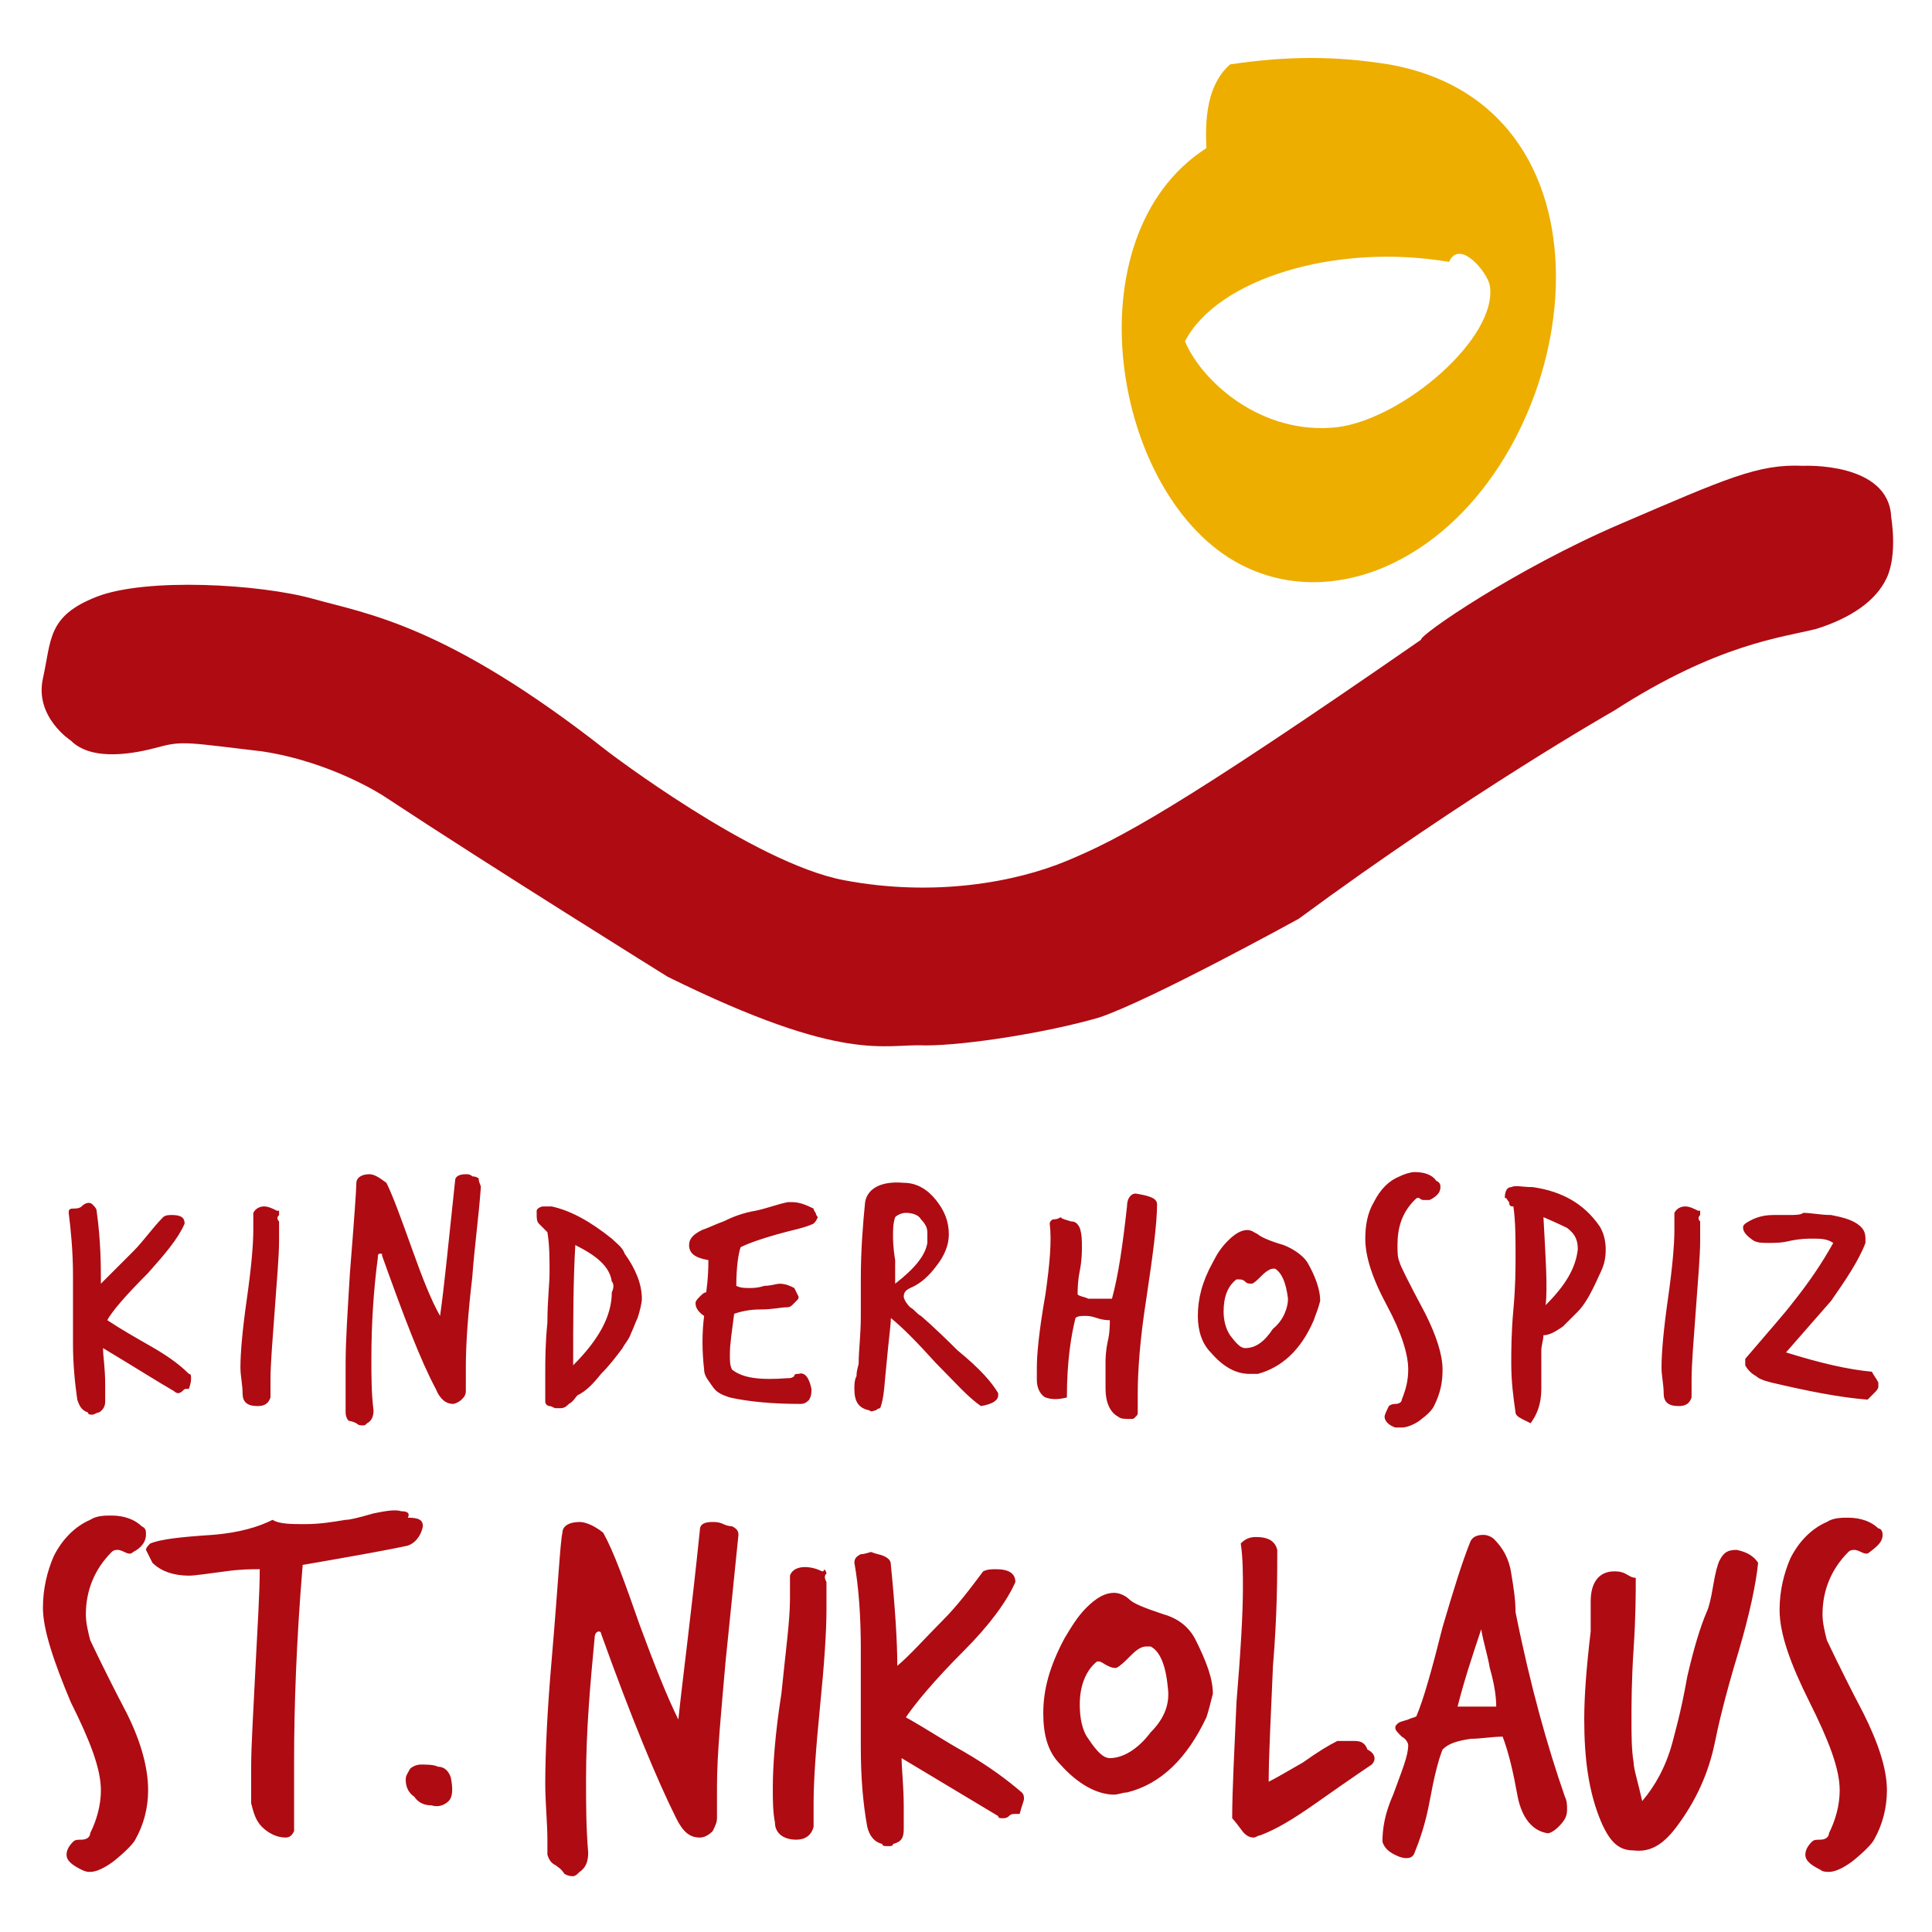 <?xml version="1.0" encoding="UTF-8"?>
<!-- Generator: Adobe Illustrator 21.0.0, SVG Export Plug-In . SVG Version: 6.00 Build 0)  -->
<svg version="1.1" id="Ebene_1" xmlns="http://www.w3.org/2000/svg" xmlns:xlink="http://www.w3.org/1999/xlink" x="0px" y="0px" viewBox="0 0 90 90" style="enable-background:new 0 0 90 90;" xml:space="preserve">
<style type="text/css">
	.st0{fill:#AF0B12;}
	.st1{fill:#EDAE00;}
</style>
<g>
	<path class="st0" d="M6.8,71.5c0,0.3-0.2,0.6-0.6,0.8c-0.1,0.1-0.2,0.1-0.4,0c-0.2-0.1-0.3-0.1-0.3-0.1c-0.1,0-0.2,0-0.3,0.1   c-0.8,0.8-1.2,1.8-1.2,2.9c0,0.4,0.1,0.8,0.2,1.2c0.1,0.2,0.6,1.3,1.7,3.4c0.7,1.4,1,2.6,1,3.6c0,0.8-0.2,1.6-0.6,2.3   c-0.1,0.2-0.5,0.6-1,1c-0.4,0.3-0.8,0.5-1.1,0.5c-0.1,0-0.2,0-0.4-0.1c-0.4-0.2-0.7-0.4-0.7-0.7c0-0.2,0.1-0.4,0.3-0.6   c0.1-0.1,0.2-0.1,0.4-0.1c0.2,0,0.4-0.1,0.4-0.3c0.3-0.6,0.5-1.3,0.5-2c0-1-0.5-2.3-1.4-4.1C2.5,77.4,2,75.9,2,74.9   c0-0.9,0.2-1.7,0.5-2.4c0.4-0.8,1-1.4,1.7-1.7c0.3-0.2,0.7-0.2,1-0.2c0.6,0,1.1,0.2,1.4,0.5C6.8,71.2,6.8,71.3,6.8,71.5 M87.5,64.4   c0,0.1,0,0.1,0,0.2c0,0.1-0.1,0.2-0.2,0.3c-0.1,0.1-0.2,0.2-0.3,0.3c-1.3-0.1-2.8-0.4-4.5-0.8c-0.4-0.1-0.6-0.2-0.7-0.3   c-0.2-0.1-0.4-0.3-0.5-0.5c0-0.1,0-0.2,0-0.3c1.2-1.4,1.9-2.2,2.2-2.6c0.8-1,1.4-1.9,1.9-2.8c-0.3-0.2-0.6-0.2-1-0.2   c-0.2,0-0.5,0-1,0.1c-0.4,0.1-0.7,0.1-1,0.1c-0.3,0-0.5,0-0.7-0.1c-0.3-0.2-0.5-0.4-0.5-0.6c0-0.1,0-0.1,0.1-0.2   c0.3-0.2,0.7-0.4,1.3-0.4H83h0.3c0.3,0,0.6,0,0.7-0.1c0.4,0,0.8,0.1,1.3,0.1c0.5,0.1,0.9,0.2,1.2,0.4c0.3,0.2,0.4,0.4,0.4,0.7   c0,0.1,0,0.2,0,0.2c-0.3,0.8-0.9,1.7-1.6,2.7c-0.7,0.8-1.4,1.6-2.1,2.4c1.6,0.5,2.9,0.8,4,0.9C87.3,64.1,87.4,64.2,87.5,64.4    M79.2,56.9c0,0.3,0,0.6,0,0.9c0,0.7-0.1,1.8-0.2,3.2c-0.1,1.4-0.2,2.5-0.2,3.3c0,0.3,0,0.5,0,0.8c-0.1,0.3-0.3,0.4-0.6,0.4   c-0.5,0-0.7-0.2-0.7-0.6c0-0.4-0.1-0.8-0.1-1.2c0-0.7,0.1-1.8,0.3-3.2c0.2-1.4,0.3-2.5,0.3-3.2c0-0.3,0-0.5,0-0.8   c0.1-0.2,0.3-0.3,0.5-0.3c0.2,0,0.4,0.1,0.6,0.2c0,0,0.1,0,0.1,0c0,0,0,0.1,0,0.2C79.1,56.7,79.1,56.8,79.2,56.9   C79.1,56.9,79.2,56.9,79.2,56.9 M73.5,58.2c0-0.4-0.1-0.7-0.5-1c0,0-0.4-0.2-1.1-0.5c0.1,1.9,0.2,3.3,0.1,4.1   C72.9,59.9,73.4,59.1,73.5,58.2 M74.5,59.4c-0.4,0.9-0.7,1.4-1,1.7c-0.4,0.4-0.7,0.7-0.7,0.7c-0.3,0.2-0.6,0.4-0.9,0.4   c0,0.2-0.1,0.5-0.1,0.7c0,0.2,0,0.5,0,0.9c0,0.4,0,0.7,0,0.9c0,0.7-0.2,1.2-0.5,1.6l-0.4-0.2c-0.2-0.1-0.3-0.2-0.3-0.3   c-0.1-0.7-0.2-1.4-0.2-2.3c0-0.6,0-1.4,0.1-2.5c0.1-1.1,0.1-1.9,0.1-2.5c0-0.8,0-1.6-0.1-2.3c-0.1,0-0.2,0-0.2-0.2   c-0.1-0.1-0.1-0.2-0.2-0.2c0-0.3,0.1-0.5,0.3-0.5c0.2-0.1,0.5,0,1,0c1.4,0.2,2.4,0.8,3.1,1.8c0.2,0.3,0.3,0.7,0.3,1.1   C74.8,58.7,74.7,59,74.5,59.4 M67.1,55.3c0,0.2-0.1,0.4-0.5,0.6c-0.1,0-0.2,0-0.3,0c-0.1,0-0.2-0.1-0.2-0.1c-0.1,0-0.1,0-0.2,0.1   c-0.6,0.6-0.8,1.3-0.8,2.1c0,0.3,0,0.6,0.1,0.8c0,0.1,0.4,0.9,1.2,2.4c0.5,1,0.8,1.9,0.8,2.6c0,0.6-0.1,1.1-0.4,1.7   c-0.1,0.2-0.3,0.4-0.7,0.7c-0.3,0.2-0.6,0.3-0.8,0.3c-0.1,0-0.2,0-0.3,0c-0.3-0.1-0.5-0.3-0.5-0.5c0-0.1,0.1-0.3,0.2-0.5   c0,0,0.1-0.1,0.3-0.1c0.2,0,0.3-0.1,0.3-0.2c0.2-0.5,0.3-0.9,0.3-1.4c0-0.7-0.3-1.7-1-3c-0.7-1.3-1-2.3-1-3.1   c0-0.6,0.1-1.2,0.4-1.7c0.3-0.6,0.7-1,1.2-1.2c0.2-0.1,0.5-0.2,0.7-0.2c0.4,0,0.8,0.1,1,0.4C67.1,55.1,67.1,55.2,67.1,55.3    M60,60.5c-0.1-0.8-0.3-1.2-0.6-1.4c0,0-0.1,0-0.1,0c-0.1,0-0.3,0.1-0.5,0.3c-0.2,0.2-0.4,0.4-0.5,0.4c-0.1,0-0.2,0-0.3-0.1   c-0.1-0.1-0.2-0.1-0.3-0.1c0,0-0.1,0-0.1,0c-0.4,0.3-0.6,0.8-0.6,1.5c0,0.4,0.1,0.8,0.3,1.1c0.3,0.4,0.5,0.6,0.7,0.6   c0.5,0,0.9-0.3,1.3-0.9C59.8,61.5,60,60.9,60,60.5 M61.2,61.5c-0.6,1.4-1.5,2.2-2.6,2.5c-0.1,0-0.3,0-0.4,0c-0.6,0-1.2-0.3-1.8-1   c-0.4-0.4-0.6-1-0.6-1.7c0-0.8,0.2-1.6,0.7-2.5c0.2-0.4,0.4-0.7,0.7-1c0.3-0.3,0.6-0.5,0.9-0.5c0.2,0,0.3,0.1,0.5,0.2   c0.1,0.1,0.5,0.3,1.2,0.5c0.5,0.2,0.9,0.5,1.1,0.8c0.4,0.7,0.6,1.3,0.6,1.8C61.4,61,61.3,61.2,61.2,61.5 M53.9,56.1   c0,0.9-0.2,2.4-0.5,4.4c-0.3,1.9-0.4,3.4-0.4,4.4c0,0.3,0,0.6,0,0.9c0,0.1,0,0.1-0.1,0.2c-0.1,0.1-0.1,0.1-0.2,0.1   c-0.3,0-0.5,0-0.6-0.1c-0.4-0.2-0.6-0.7-0.6-1.3c0-0.1,0-0.3,0-0.6c0-0.3,0-0.5,0-0.6c0-0.2,0-0.5,0.1-1c0.1-0.4,0.1-0.8,0.1-1   c-0.1,0-0.3,0-0.6-0.1c-0.3-0.1-0.4-0.1-0.6-0.1c-0.1,0-0.3,0-0.4,0.1c-0.2,0.8-0.4,2-0.4,3.7c-0.4,0.1-0.7,0.1-1,0   c-0.2-0.1-0.4-0.4-0.4-0.8c0-0.1,0-0.2,0-0.3c0-0.1,0-0.2,0-0.3c0-0.6,0.1-1.7,0.4-3.4c0.2-1.4,0.3-2.5,0.2-3.3   c0-0.1,0.1-0.2,0.2-0.2c0.2,0,0.3-0.1,0.3-0.1c0.1,0.1,0.2,0.1,0.5,0.2c0.2,0,0.3,0.1,0.4,0.3c0.1,0.3,0.1,0.6,0.1,0.9   c0,0.2,0,0.6-0.1,1.1c-0.1,0.5-0.1,0.9-0.1,1.1c0.1,0.1,0.3,0.1,0.5,0.2c0.1,0,0.3,0,0.5,0c0.3,0,0.5,0,0.6,0   c0.3-1.1,0.5-2.5,0.7-4.3c0-0.4,0.2-0.6,0.4-0.6C53.5,55.7,53.9,55.8,53.9,56.1 M43.2,57.9c0-0.2,0-0.4,0-0.5   c0-0.2-0.1-0.4-0.3-0.6c-0.1-0.2-0.4-0.3-0.7-0.3c-0.2,0-0.4,0.1-0.5,0.2c-0.1,0.3-0.1,0.6-0.1,0.9c0,0.1,0,0.5,0.1,1.1   c0,0.4,0,0.8,0,1.1C42.6,59.1,43.1,58.5,43.2,57.9 M46.5,64.9c0,0,0,0.1,0,0.1c0,0.2-0.2,0.4-0.8,0.5c-0.6-0.4-1.2-1.1-2.1-2   c-0.9-1-1.6-1.7-2.1-2.1c0,0.3-0.1,1-0.2,2.1c-0.1,0.9-0.1,1.6-0.3,2.1c0,0-0.1,0-0.2,0.1c-0.1,0-0.2,0.1-0.3,0   c-0.5-0.1-0.7-0.4-0.7-1c0-0.2,0-0.4,0.1-0.6c0-0.3,0.1-0.5,0.1-0.6c0-0.6,0.1-1.3,0.1-2.2v-1.7c0-1.4,0.1-2.6,0.2-3.6   c0.1-0.6,0.7-1,1.8-0.9c0.6,0,1.1,0.3,1.5,0.8c0.4,0.5,0.6,1,0.6,1.6c0,0.5-0.2,1-0.6,1.5c-0.3,0.4-0.7,0.8-1.2,1   c-0.2,0.1-0.3,0.2-0.3,0.4c0,0.1,0.1,0.3,0.3,0.5c0.2,0.1,0.3,0.3,0.5,0.4c0,0,0.6,0.5,1.7,1.6C45.7,63.8,46.2,64.4,46.5,64.9    M37.9,57c-0.4,0.2-1,0.3-1.7,0.5c-0.7,0.2-1.3,0.4-1.7,0.6c-0.1,0.3-0.2,0.9-0.2,1.8c0.2,0.1,0.4,0.1,0.6,0.1c0.2,0,0.4,0,0.7-0.1   c0.3,0,0.6-0.1,0.7-0.1c0.3,0,0.5,0.1,0.7,0.2c0.1,0.2,0.2,0.4,0.2,0.4c0,0.1,0,0.1-0.1,0.2c0,0-0.1,0.1-0.2,0.2   c-0.1,0.1-0.2,0.1-0.3,0.1c-0.2,0-0.6,0.1-1.2,0.1c-0.5,0-0.9,0.1-1.2,0.2C34.1,62,34,62.6,34,63.1c0,0.3,0,0.5,0.1,0.7   c0.5,0.4,1.3,0.5,2.6,0.4c0.1,0,0.2,0,0.3-0.1C37,64,37.1,64,37.2,64c0.3-0.1,0.5,0.2,0.6,0.7c0,0.2,0,0.3-0.1,0.5   c-0.1,0.1-0.2,0.2-0.4,0.2c-1.3,0-2.4-0.1-3.3-0.3c-0.3-0.1-0.6-0.2-0.8-0.5c-0.2-0.3-0.4-0.5-0.4-0.8c-0.1-0.9-0.1-1.7,0-2.5   c-0.3-0.2-0.4-0.4-0.4-0.6c0-0.1,0.1-0.2,0.2-0.3c0.1-0.1,0.2-0.2,0.3-0.2c0-0.1,0.1-0.6,0.1-1.5c-0.6-0.1-0.9-0.3-0.9-0.7   c0-0.3,0.2-0.5,0.6-0.7c0.3-0.1,0.7-0.3,1-0.4c0.4-0.2,0.9-0.4,1.5-0.5c0.5-0.1,1-0.3,1.5-0.4c0.1,0,0.1,0,0.2,0   c0.3,0,0.6,0.1,1,0.3c0,0,0,0.1,0.1,0.2c0,0.1,0.1,0.2,0.1,0.2C38,56.9,38,56.9,37.9,57 M28.5,59.7c-0.1-0.7-0.7-1.2-1.7-1.7   c-0.1,1.7-0.1,3.6-0.1,5.6c1.2-1.2,1.8-2.3,1.8-3.4C28.6,60,28.6,59.8,28.5,59.7 M29.7,61.4c-0.1,0.2-0.2,0.5-0.3,0.7   c-0.1,0.3-0.3,0.5-0.4,0.7c-0.3,0.4-0.6,0.8-1,1.2c-0.4,0.5-0.7,0.8-1.1,1c-0.1,0.1-0.2,0.3-0.4,0.4c-0.1,0.1-0.2,0.2-0.4,0.2   c-0.1,0-0.1,0-0.2,0c-0.1,0-0.2-0.1-0.3-0.1c-0.1,0-0.2-0.1-0.2-0.2c0-0.4,0-0.9,0-1.4c0-0.5,0-1.3,0.1-2.3c0-1,0.1-1.8,0.1-2.3   c0-0.7,0-1.3-0.1-1.9c0,0-0.1-0.1-0.4-0.4C25,56.9,25,56.7,25,56.6c0-0.1,0-0.1,0-0.2c0-0.1,0.2-0.2,0.3-0.2c0.1,0,0.3,0,0.4,0   c0.9,0.2,1.8,0.7,2.8,1.5c0.2,0.2,0.5,0.4,0.6,0.7c0.5,0.7,0.8,1.4,0.8,2.1C29.9,60.7,29.8,61.1,29.7,61.4 M22.4,55.3   c-0.1,1.4-0.3,2.8-0.4,4.2c-0.2,1.7-0.3,3.1-0.3,4.2c0,0.4,0,0.7,0,1.1c0,0.2-0.1,0.3-0.2,0.4c-0.1,0.1-0.3,0.2-0.4,0.2   c-0.3,0-0.6-0.2-0.8-0.7c-0.7-1.3-1.5-3.4-2.5-6.2c0-0.1,0-0.1-0.1-0.1c-0.1,0-0.1,0.1-0.1,0.2c-0.2,1.5-0.3,3.1-0.3,4.7   c0,0.8,0,1.6,0.1,2.4c0,0.3-0.1,0.5-0.3,0.6c-0.1,0.1-0.1,0.1-0.2,0.1c-0.1,0-0.2,0-0.3-0.1c-0.2-0.1-0.3-0.1-0.3-0.1   c-0.1,0-0.2-0.2-0.2-0.4c0-0.2,0-0.3,0-0.5c0-0.6,0-1.2,0-1.8c0-1.1,0.1-2.5,0.2-4.2c0.2-2.5,0.3-3.9,0.3-4.2   c0-0.2,0.2-0.4,0.6-0.4c0.2,0,0.4,0.1,0.8,0.4c0.3,0.6,0.7,1.7,1.2,3.1c0.5,1.4,0.9,2.4,1.3,3.1c0.2-1.4,0.4-3.5,0.7-6.3   c0-0.2,0.2-0.3,0.5-0.3c0.1,0,0.2,0,0.3,0.1c0.2,0,0.3,0.1,0.3,0.1C22.3,55.1,22.4,55.2,22.4,55.3 M13,56.9c0,0.3,0,0.6,0,0.9   c0,0.7-0.1,1.8-0.2,3.2c-0.1,1.4-0.2,2.5-0.2,3.3c0,0.3,0,0.5,0,0.8c-0.1,0.3-0.3,0.4-0.6,0.4c-0.5,0-0.7-0.2-0.7-0.6   c0-0.4-0.1-0.8-0.1-1.2c0-0.7,0.1-1.8,0.3-3.2c0.2-1.4,0.3-2.5,0.3-3.2c0-0.3,0-0.5,0-0.8c0.1-0.2,0.3-0.3,0.5-0.3   c0.2,0,0.4,0.1,0.6,0.2c0,0,0.1,0,0.1,0c0,0,0,0.1,0,0.2C12.9,56.7,12.9,56.8,13,56.9C13,56.9,13,56.9,13,56.9 M8.8,64   c0.1,0,0.1,0.1,0.1,0.2c0,0.1,0,0.2-0.1,0.5c0,0-0.1,0-0.1,0c-0.1,0-0.1,0-0.2,0.1c-0.1,0.1-0.2,0.1-0.2,0.1s-0.1,0-0.2-0.1   c-0.7-0.4-1.8-1.1-3.3-2c0,0.4,0.1,0.9,0.1,1.7c0,0.1,0,0.2,0,0.4c0,0.2,0,0.3,0,0.4c0,0.2-0.1,0.4-0.3,0.5c-0.1,0-0.2,0.1-0.3,0.1   c-0.1,0-0.2,0-0.2-0.1c-0.3-0.1-0.4-0.3-0.5-0.6c-0.1-0.7-0.2-1.6-0.2-2.6c0-0.4,0-0.9,0-1.6c0-0.7,0-1.3,0-1.6   c0-1.1-0.1-2.1-0.2-2.9c0-0.1,0-0.2,0.2-0.2c0.1,0,0.3,0,0.4-0.1C4,56,4.2,56,4.3,56.1c0.1,0.1,0.2,0.2,0.2,0.3   c0.2,1.4,0.2,2.6,0.2,3.4c0.4-0.4,0.9-0.9,1.5-1.5c0.5-0.5,0.9-1.1,1.4-1.6c0.1-0.1,0.3-0.1,0.4-0.1c0.4,0,0.6,0.1,0.6,0.4   c-0.3,0.7-0.9,1.4-1.7,2.3c-1,1-1.7,1.8-1.9,2.2c0.6,0.4,1.3,0.8,2,1.2C7.7,63.1,8.3,63.5,8.8,64"/>
	<path class="st0" d="M19.7,71.1c-0.1,0.5-0.4,0.8-0.7,0.9c-0.9,0.2-2.6,0.5-4.9,0.9c-0.3,3.6-0.4,6.7-0.4,9.1c0,0.9,0,1.8,0,2.7   c0,0.3,0,0.5,0,0.6c-0.1,0.2-0.2,0.3-0.4,0.3c-0.4,0-0.8-0.2-1.1-0.5c-0.3-0.3-0.4-0.7-0.5-1.1c0-0.5,0-1.1,0-1.7   c0-1,0.1-2.5,0.2-4.6c0.1-2,0.2-3.5,0.2-4.6c-0.4,0-0.9,0-1.6,0.1c-0.8,0.1-1.4,0.2-1.7,0.2c-0.7,0-1.3-0.2-1.7-0.6   c-0.2-0.4-0.3-0.6-0.3-0.6c0-0.1,0.1-0.2,0.2-0.3c0.5-0.2,1.4-0.3,2.9-0.4c1.3-0.1,2.2-0.4,2.8-0.7C13,71,13.6,71,14.2,71   c0.7,0,1.3-0.1,1.9-0.2c0.2,0,0.6-0.1,1.3-0.3c0.5-0.1,1-0.2,1.3-0.1c0.3,0,0.4,0.1,0.3,0.3C19.5,70.7,19.7,70.8,19.7,71.1"/>
	<path class="st0" d="M75.5,24.4c4.9-2.1,6.4-2.8,8.5-2.7c0,0,4-0.2,4.1,2.4c0,0,0.3,1.7-0.2,2.8c-0.5,1.1-1.7,1.9-3.3,2.4   c-1.6,0.4-4.6,0.7-9.4,3.8c0,0-6.7,3.8-14.7,9.7c0,0-6.9,3.8-9.3,4.6c-2.4,0.7-6.2,1.3-8.1,1.3c-1.9-0.1-3.7,0.9-12-3.2   c0,0-8.2-5.1-13.2-8.4c0,0-2.4-1.6-5.7-2.1c-3.4-0.4-3.7-0.5-4.8-0.2c-1.1,0.3-3.1,0.7-4.1-0.3c0,0-1.7-1.1-1.3-2.9   c0.4-1.8,0.2-2.9,2.5-3.8c2.3-0.9,7.6-0.6,10.1,0.1c2.5,0.7,6.2,1.2,13.7,7.1c0,0,6.8,5.2,11,6s8,0.1,10.4-0.9   c2.4-1,5.1-2.4,16.5-10.3C66.1,29.6,70.6,26.5,75.5,24.4 M87.7,71.5c0,0.3-0.2,0.5-0.6,0.8c-0.1,0.1-0.2,0.1-0.4,0   c-0.2-0.1-0.3-0.1-0.3-0.1c-0.1,0-0.2,0-0.3,0.1c-0.8,0.8-1.2,1.8-1.2,2.9c0,0.4,0.1,0.8,0.2,1.2c0.1,0.2,0.6,1.3,1.7,3.4   c0.7,1.4,1.1,2.6,1.1,3.6c0,0.8-0.2,1.6-0.6,2.3c-0.1,0.2-0.5,0.6-1,1c-0.4,0.3-0.8,0.5-1.1,0.5c-0.1,0-0.3,0-0.4-0.1   c-0.4-0.2-0.7-0.4-0.7-0.7c0-0.2,0.1-0.4,0.3-0.6c0.1-0.1,0.2-0.1,0.4-0.1c0.2,0,0.4-0.1,0.4-0.3c0.3-0.6,0.5-1.3,0.5-2   c0-1-0.5-2.3-1.4-4.1c-0.9-1.8-1.4-3.2-1.4-4.3c0-0.9,0.2-1.7,0.5-2.4c0.4-0.8,1-1.4,1.7-1.7c0.3-0.2,0.7-0.2,1-0.2   c0.6,0,1.1,0.2,1.4,0.5C87.6,71.2,87.7,71.3,87.7,71.5 M81.9,72.8c-0.1,1-0.4,2.4-0.9,4.1c-0.7,2.3-1,3.7-1.1,4.2   c-0.3,1.5-0.9,2.8-1.8,4c-0.6,0.8-1.2,1.2-2,1.1c-0.7,0-1.1-0.4-1.5-1.3c-0.6-1.4-0.8-3-0.8-4.8c0-1.1,0.1-2.4,0.3-4.1   c0,0.1,0-0.3,0-1.4c0-0.9,0.4-1.4,1.1-1.4c0.1,0,0.3,0,0.5,0.1c0.2,0.1,0.3,0.2,0.5,0.2c0,0.7,0,1.8-0.1,3.3   c-0.1,1.5-0.1,2.7-0.1,3.3c0,0.7,0,1.4,0.1,2c0,0.3,0.2,0.9,0.4,1.8c0.6-0.7,1.1-1.6,1.4-2.7c0.1-0.4,0.4-1.4,0.7-3.1   c0.3-1.3,0.6-2.3,0.9-3c0.1-0.2,0.2-0.6,0.3-1.2s0.2-1,0.3-1.2c0.2-0.4,0.4-0.5,0.8-0.5C81.4,72.3,81.7,72.5,81.9,72.8 M69.7,79.5   c0-0.5-0.1-1.1-0.3-1.8c-0.1-0.6-0.3-1.2-0.4-1.8c-0.4,1.2-0.8,2.4-1.1,3.6C68.1,79.5,68.7,79.5,69.7,79.5 M72.9,83.7   c0.1,0.2,0.1,0.4,0.1,0.6c0,0.3-0.1,0.5-0.4,0.8c-0.2,0.2-0.4,0.3-0.5,0.3c-0.7-0.1-1.2-0.7-1.4-1.7c-0.2-1.1-0.4-2-0.7-2.8   c-0.5,0-1,0.1-1.5,0.1c-0.6,0.1-1,0.2-1.3,0.5c-0.2,0.5-0.4,1.3-0.6,2.4c-0.2,1.1-0.5,1.9-0.7,2.4c-0.1,0.3-0.4,0.3-0.7,0.2   c-0.5-0.2-0.7-0.4-0.8-0.7c0-0.6,0.1-1.3,0.5-2.2c0.4-1.1,0.7-1.8,0.7-2.3c0-0.1-0.1-0.3-0.3-0.4c-0.2-0.2-0.3-0.3-0.3-0.4   c0-0.1,0-0.1,0.1-0.2c0.1-0.1,0.2-0.1,0.5-0.2c0.2-0.1,0.4-0.1,0.4-0.2c0.3-0.7,0.7-2.1,1.2-4.1c0.5-1.7,0.9-3,1.3-4   c0.1-0.2,0.3-0.3,0.6-0.3c0.2,0,0.4,0.1,0.5,0.2c0.4,0.4,0.7,0.9,0.8,1.6c0.1,0.6,0.2,1.2,0.2,1.8C71.3,78.6,72.1,81.4,72.9,83.7    M63.9,82.2c0,0-0.9,0.6-2.6,1.8c-1,0.7-1.8,1.2-2.6,1.5c-0.1,0-0.2,0.1-0.3,0.1c-0.2,0-0.4-0.1-0.6-0.4c-0.3-0.4-0.4-0.5-0.4-0.5   c0-1.3,0.1-3.1,0.2-5.4c0.2-2.4,0.3-4.2,0.3-5.3c0-0.7,0-1.4-0.1-2.1c0.2-0.2,0.4-0.3,0.7-0.3c0.6,0,0.9,0.2,1,0.6   c0,1.2,0,3-0.2,5.4c-0.1,2.4-0.2,4.2-0.2,5.4c0.4-0.2,0.9-0.5,1.6-0.9c0.7-0.5,1.2-0.8,1.6-1c0.1,0,0.2,0,0.4,0c0.2,0,0.3,0,0.4,0   c0.3,0,0.5,0.1,0.6,0.4C64.1,81.7,64.1,82,63.9,82.2 M54.4,78.6c-0.1-1.1-0.4-1.7-0.8-1.9c-0.1,0-0.1,0-0.2,0   c-0.2,0-0.4,0.1-0.7,0.4c-0.3,0.3-0.5,0.5-0.7,0.6c-0.1,0-0.2,0-0.4-0.1c-0.2-0.1-0.3-0.2-0.4-0.2c0,0-0.1,0-0.1,0   c-0.5,0.4-0.8,1.1-0.8,2c0,0.6,0.1,1.2,0.4,1.6c0.4,0.6,0.7,0.9,1,0.9c0.6,0,1.3-0.4,1.9-1.2C54.3,80,54.5,79.3,54.4,78.6 M56.2,80   c-0.9,1.9-2.1,3.1-3.7,3.5c-0.2,0-0.4,0.1-0.6,0.1c-0.8,0-1.7-0.5-2.5-1.4c-0.6-0.6-0.8-1.4-0.8-2.4c0-1.1,0.3-2.2,1-3.5   c0.3-0.5,0.6-1,1-1.4c0.5-0.5,0.9-0.7,1.3-0.7c0.2,0,0.5,0.1,0.7,0.3c0.2,0.2,0.7,0.4,1.6,0.7c0.7,0.2,1.2,0.6,1.5,1.2   c0.5,1,0.8,1.8,0.8,2.5C56.4,79.3,56.3,79.7,56.2,80 M47.6,83.5c0.1,0.1,0.1,0.2,0.1,0.3c0,0.1-0.1,0.3-0.2,0.7c-0.1,0-0.1,0-0.2,0   c-0.1,0-0.2,0-0.3,0.1c-0.1,0.1-0.2,0.1-0.3,0.1c-0.1,0-0.2,0-0.2-0.1c-1-0.6-2.5-1.5-4.5-2.7c0,0.5,0.1,1.3,0.1,2.3   c0,0.1,0,0.3,0,0.5c0,0.2,0,0.4,0,0.5c0,0.4-0.1,0.6-0.5,0.7C41.6,86,41.5,86,41.4,86c-0.2,0-0.3,0-0.3-0.1   c-0.4-0.1-0.6-0.4-0.7-0.8c-0.2-1.1-0.3-2.3-0.3-3.7c0-0.5,0-1.3,0-2.3s0-1.8,0-2.3c0-1.5-0.1-2.9-0.3-4c0-0.2,0.1-0.3,0.3-0.4   c0.2,0,0.4-0.1,0.5-0.1c0.2,0.1,0.4,0.1,0.6,0.2c0.2,0.1,0.3,0.2,0.3,0.4c0.2,2,0.3,3.6,0.3,4.7c0.6-0.5,1.3-1.3,2.1-2.1   c0.7-0.7,1.3-1.5,1.9-2.3c0.2-0.1,0.4-0.1,0.6-0.1c0.6,0,0.9,0.2,0.9,0.6c-0.4,0.9-1.2,2-2.4,3.2c-1.4,1.4-2.3,2.5-2.7,3.1   c0.9,0.5,1.8,1.1,2.7,1.6C46.1,82.3,46.9,82.9,47.6,83.5 M38.5,73.7c0,0.4,0,0.9,0,1.3c0,1-0.1,2.5-0.3,4.5c-0.2,2-0.3,3.5-0.3,4.5   c0,0.4,0,0.8,0,1.1c-0.1,0.4-0.4,0.6-0.8,0.6c-0.6,0-1-0.3-1-0.8c-0.1-0.5-0.1-1.1-0.1-1.6c0-1,0.1-2.5,0.4-4.4   c0.2-2,0.4-3.4,0.4-4.4c0-0.4,0-0.7,0-1.1c0.1-0.3,0.4-0.4,0.7-0.4c0.3,0,0.6,0.1,0.8,0.2c0.1,0,0.1-0.1,0.1-0.1   c0,0,0.1,0.1,0.1,0.2C38.4,73.4,38.4,73.5,38.5,73.7C38.4,73.6,38.4,73.6,38.5,73.7 M34.4,71.5c-0.2,2-0.4,3.9-0.6,5.9   c-0.2,2.3-0.4,4.3-0.4,5.8c0,0.5,0,1,0,1.5c0,0.2-0.1,0.4-0.2,0.6c-0.2,0.2-0.4,0.3-0.6,0.3c-0.5,0-0.8-0.3-1.1-0.9   c-0.9-1.8-2.1-4.7-3.5-8.6c0-0.1-0.1-0.1-0.1-0.1c-0.1,0-0.2,0.1-0.2,0.3c-0.2,2.1-0.4,4.3-0.4,6.6c0,1.1,0,2.2,0.1,3.4   c0,0.4-0.1,0.7-0.4,0.9c-0.1,0.1-0.2,0.2-0.3,0.2c-0.1,0-0.2,0-0.4-0.1C26.1,87,26,87,25.9,86.9c-0.2-0.1-0.3-0.2-0.4-0.5   c0-0.2,0-0.5,0-0.7c0-0.8-0.1-1.7-0.1-2.6c0-1.5,0.1-3.5,0.3-5.8c0.3-3.5,0.4-5.5,0.5-5.9c0-0.3,0.3-0.5,0.8-0.5   c0.2,0,0.6,0.1,1.1,0.5c0.5,0.9,1,2.3,1.7,4.3c0.7,1.9,1.3,3.4,1.8,4.4c0.2-1.9,0.6-4.9,1-8.8c0-0.3,0.2-0.4,0.6-0.4   c0.1,0,0.3,0,0.5,0.1c0.2,0.1,0.4,0.1,0.4,0.1C34.3,71.2,34.4,71.3,34.4,71.5 M21,82.8c0.1,0.5,0.1,0.9-0.1,1.1   c-0.2,0.2-0.5,0.3-0.8,0.2c-0.3,0-0.6-0.1-0.8-0.4c-0.3-0.2-0.4-0.5-0.4-0.8c0-0.2,0.1-0.3,0.2-0.5c0.1-0.1,0.3-0.2,0.5-0.2   c0.3,0,0.6,0,0.8,0.1C20.7,82.3,20.9,82.5,21,82.8"/>
	<path class="st1" d="M62.3,19.9c3.1-0.4,7.5-4.2,7.1-6.6c-0.1-0.6-1.4-2.2-1.9-1.1c-5.3-0.9-10.8,0.8-12.3,3.7   C56,17.8,58.8,20.3,62.3,19.9 M57.3,3c2.7-0.4,4.9-0.4,7.4,0c11.3,2,9.1,18,1,22.8c-2.5,1.5-5.4,1.8-7.9,0.5   c-6-3.1-8-15.3-1.6-19.4C56.1,5.1,56.4,3.8,57.3,3"/>
</g>
</svg>